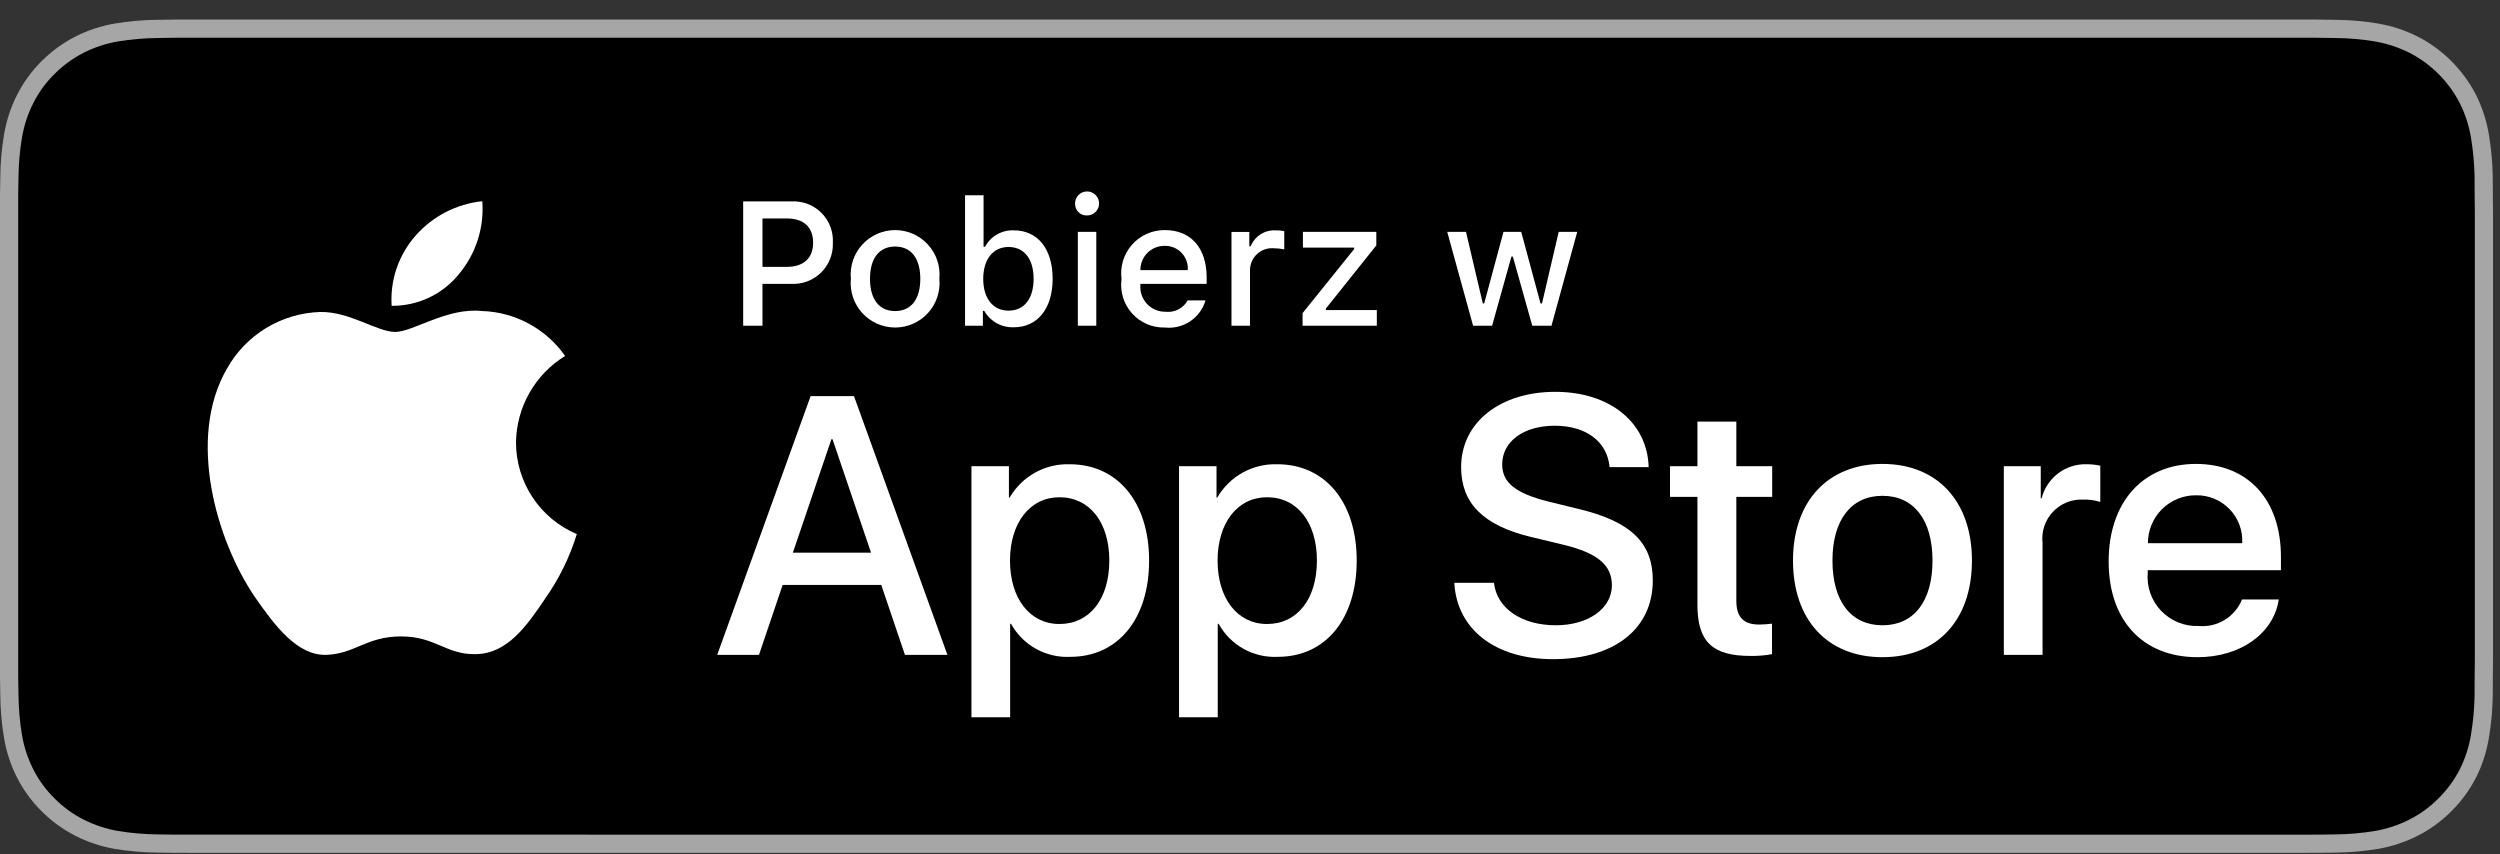 <svg width="120" height="41" viewBox="0 0 120 41" fill="none" xmlns="http://www.w3.org/2000/svg">
<rect x="0" y="0" width="120" height="41" fill="#333333" stroke="none"/>
<g clip-path="url(#clip0_5130_6986)">
<path d="M110.135 0.937H9.535C9.168 0.937 8.806 0.937 8.44 0.939C8.134 0.941 7.83 0.947 7.521 0.952C6.85 0.96 6.18 1.019 5.517 1.129C4.856 1.241 4.215 1.452 3.616 1.756C3.018 2.062 2.472 2.459 1.998 2.934C1.52 3.408 1.122 3.955 0.819 4.555C0.515 5.154 0.305 5.796 0.194 6.459C0.083 7.12 0.023 7.79 0.015 8.461C0.006 8.767 0.005 9.075 0 9.381V32.496C0.005 32.806 0.006 33.107 0.015 33.418C0.023 34.089 0.083 34.758 0.194 35.419C0.304 36.083 0.515 36.725 0.819 37.324C1.122 37.922 1.52 38.467 1.998 38.938C2.471 39.415 3.017 39.813 3.616 40.117C4.215 40.421 4.855 40.634 5.517 40.748C6.18 40.856 6.85 40.916 7.521 40.924C7.83 40.931 8.134 40.935 8.44 40.935C8.806 40.937 9.168 40.937 9.535 40.937H110.135C110.494 40.937 110.859 40.937 111.219 40.935C111.523 40.935 111.836 40.931 112.141 40.924C112.811 40.916 113.479 40.857 114.141 40.748C114.804 40.633 115.448 40.42 116.049 40.117C116.647 39.813 117.193 39.415 117.666 38.938C118.142 38.465 118.541 37.921 118.848 37.324C119.15 36.724 119.358 36.082 119.467 35.419C119.578 34.758 119.64 34.089 119.652 33.418C119.656 33.107 119.656 32.806 119.656 32.496C119.664 32.132 119.664 31.771 119.664 31.402V10.473C119.664 10.107 119.664 9.744 119.656 9.381C119.656 9.075 119.656 8.767 119.652 8.461C119.64 7.79 119.578 7.12 119.467 6.459C119.358 5.796 119.149 5.155 118.848 4.555C118.23 3.352 117.252 2.373 116.049 1.755C115.448 1.453 114.804 1.241 114.141 1.128C113.48 1.018 112.811 0.959 112.141 0.952C111.836 0.947 111.523 0.941 111.219 0.939C110.859 0.937 110.494 0.937 110.135 0.937V0.937Z" fill="#A6A6A6"/>
<path d="M8.445 40.062C8.14 40.062 7.843 40.058 7.541 40.051C6.914 40.043 6.29 39.989 5.671 39.888C5.095 39.789 4.537 39.604 4.015 39.34C3.498 39.078 3.026 38.735 2.618 38.324C2.204 37.917 1.859 37.445 1.597 36.927C1.333 36.406 1.149 35.847 1.054 35.27C0.951 34.65 0.896 34.023 0.888 33.395C0.881 33.184 0.873 32.482 0.873 32.482V9.381C0.873 9.381 0.882 8.69 0.888 8.487C0.895 7.859 0.951 7.234 1.053 6.615C1.149 6.036 1.332 5.476 1.597 4.953C1.857 4.435 2.2 3.963 2.612 3.555C3.023 3.143 3.496 2.798 4.014 2.532C4.535 2.269 5.092 2.086 5.668 1.988C6.288 1.887 6.915 1.832 7.543 1.824L8.445 1.812H111.214L112.127 1.825C112.75 1.832 113.371 1.886 113.985 1.987C114.566 2.086 115.13 2.271 115.656 2.535C116.694 3.07 117.539 3.916 118.071 4.955C118.332 5.475 118.512 6.031 118.607 6.604C118.71 7.228 118.768 7.859 118.78 8.491C118.783 8.774 118.783 9.079 118.783 9.381C118.791 9.756 118.791 10.113 118.791 10.473V31.402C118.791 31.765 118.791 32.12 118.783 32.477C118.783 32.802 118.783 33.1 118.779 33.407C118.768 34.028 118.711 34.647 118.608 35.26C118.515 35.841 118.333 36.404 118.068 36.93C117.805 37.443 117.462 37.91 117.053 38.316C116.644 38.73 116.172 39.075 115.653 39.338C115.128 39.604 114.566 39.79 113.985 39.888C113.367 39.989 112.742 40.044 112.116 40.051C111.823 40.058 111.517 40.062 111.219 40.062L110.135 40.064L8.445 40.062Z" fill="black"/>
<path d="M24.768 21.238C24.779 20.404 25 19.585 25.413 18.859C25.825 18.133 26.413 17.523 27.125 17.086C26.673 16.441 26.077 15.91 25.384 15.536C24.691 15.161 23.921 14.953 23.133 14.929C21.454 14.752 19.826 15.933 18.971 15.933C18.098 15.933 16.781 14.946 15.362 14.975C14.444 15.005 13.55 15.272 12.766 15.75C11.982 16.228 11.336 16.901 10.889 17.703C8.955 21.052 10.398 25.973 12.25 28.679C13.177 30.005 14.261 31.485 15.678 31.433C17.065 31.375 17.583 30.548 19.257 30.548C20.916 30.548 21.402 31.433 22.848 31.399C24.337 31.375 25.274 30.068 26.169 28.73C26.835 27.786 27.347 26.742 27.687 25.637C26.823 25.272 26.085 24.66 25.566 23.877C25.046 23.095 24.769 22.177 24.768 21.238Z" fill="white"/>
<path d="M22.036 13.148C22.847 12.174 23.247 10.922 23.15 9.658C21.91 9.788 20.765 10.38 19.943 11.317C19.54 11.775 19.232 12.307 19.036 12.884C18.84 13.461 18.759 14.071 18.799 14.679C19.419 14.685 20.032 14.551 20.593 14.286C21.154 14.021 21.647 13.632 22.036 13.148Z" fill="white"/>
<path d="M42.301 28.077H37.567L36.431 31.433H34.426L38.909 19.015H40.992L45.476 31.433H43.437L42.301 28.077ZM38.058 26.528H41.81L39.96 21.081H39.908L38.058 26.528Z" fill="white"/>
<path d="M55.157 26.907C55.157 29.72 53.651 31.528 51.379 31.528C50.803 31.558 50.231 31.425 49.727 31.145C49.223 30.865 48.809 30.448 48.53 29.944H48.487V34.428H46.629V22.379H48.428V23.885H48.462C48.753 23.383 49.175 22.968 49.682 22.686C50.19 22.405 50.764 22.266 51.345 22.284C53.643 22.284 55.157 24.101 55.157 26.907ZM53.247 26.907C53.247 25.073 52.3 23.868 50.855 23.868C49.435 23.868 48.48 25.099 48.48 26.907C48.48 28.731 49.435 29.952 50.855 29.952C52.3 29.952 53.247 28.756 53.247 26.907Z" fill="white"/>
<path d="M65.122 26.907C65.122 29.72 63.616 31.527 61.344 31.527C60.768 31.558 60.196 31.425 59.692 31.145C59.188 30.865 58.773 30.448 58.495 29.944H58.452V34.428H56.594V22.379H58.393V23.885H58.427C58.718 23.383 59.139 22.968 59.647 22.686C60.155 22.405 60.729 22.266 61.31 22.284C63.608 22.284 65.122 24.101 65.122 26.907ZM63.212 26.907C63.212 25.073 62.265 23.868 60.819 23.868C59.399 23.868 58.444 25.099 58.444 26.907C58.444 28.731 59.399 29.952 60.819 29.952C62.265 29.952 63.212 28.756 63.212 26.907H63.212Z" fill="white"/>
<path d="M71.709 27.973C71.847 29.205 73.043 30.013 74.678 30.013C76.244 30.013 77.371 29.205 77.371 28.094C77.371 27.13 76.691 26.553 75.082 26.158L73.473 25.77C71.192 25.219 70.134 24.153 70.134 22.422C70.134 20.28 72.001 18.808 74.652 18.808C77.276 18.808 79.075 20.28 79.136 22.422H77.26C77.147 21.183 76.123 20.435 74.626 20.435C73.129 20.435 72.105 21.192 72.105 22.294C72.105 23.171 72.759 23.688 74.359 24.084L75.728 24.419C78.275 25.022 79.334 26.045 79.334 27.862C79.334 30.185 77.483 31.64 74.54 31.64C71.786 31.64 69.927 30.219 69.807 27.973L71.709 27.973Z" fill="white"/>
<path d="M83.344 20.237V22.379H85.065V23.851H83.344V28.842C83.344 29.618 83.689 29.979 84.445 29.979C84.65 29.975 84.854 29.961 85.057 29.936V31.399C84.716 31.462 84.371 31.491 84.024 31.485C82.191 31.485 81.477 30.796 81.477 29.041V23.851H80.16V22.379H81.477V20.237H83.344Z" fill="white"/>
<path d="M86.064 26.907C86.064 24.058 87.742 22.268 90.358 22.268C92.983 22.268 94.653 24.058 94.653 26.907C94.653 29.763 92.992 31.545 90.358 31.545C87.725 31.545 86.064 29.763 86.064 26.907ZM92.76 26.907C92.76 24.953 91.864 23.799 90.358 23.799C88.853 23.799 87.958 24.961 87.958 26.907C87.958 28.869 88.853 30.013 90.358 30.013C91.864 30.013 92.76 28.869 92.76 26.907H92.76Z" fill="white"/>
<path d="M96.184 22.379H97.956V23.92H97.999C98.119 23.439 98.401 23.013 98.797 22.715C99.194 22.418 99.681 22.265 100.177 22.284C100.391 22.284 100.605 22.307 100.814 22.354V24.092C100.543 24.009 100.261 23.971 99.978 23.98C99.709 23.969 99.439 24.016 99.189 24.119C98.94 24.222 98.715 24.378 98.531 24.576C98.347 24.773 98.208 25.009 98.124 25.266C98.039 25.522 98.011 25.794 98.042 26.063V31.433H96.184L96.184 22.379Z" fill="white"/>
<path d="M109.382 28.774C109.132 30.418 107.531 31.545 105.483 31.545C102.85 31.545 101.215 29.781 101.215 26.95C101.215 24.11 102.858 22.268 105.405 22.268C107.91 22.268 109.485 23.989 109.485 26.734V27.371H103.091V27.483C103.061 27.816 103.103 28.152 103.213 28.468C103.323 28.784 103.5 29.072 103.73 29.315C103.96 29.557 104.24 29.748 104.549 29.874C104.859 30.001 105.192 30.06 105.526 30.047C105.966 30.088 106.406 29.987 106.783 29.757C107.16 29.528 107.452 29.183 107.617 28.774L109.382 28.774ZM103.1 26.072H107.626C107.643 25.772 107.597 25.472 107.493 25.191C107.388 24.91 107.226 24.653 107.018 24.438C106.809 24.222 106.558 24.052 106.281 23.937C106.003 23.823 105.705 23.767 105.405 23.774C105.103 23.772 104.803 23.83 104.523 23.945C104.243 24.06 103.988 24.229 103.774 24.442C103.559 24.656 103.389 24.91 103.274 25.19C103.158 25.469 103.099 25.769 103.1 26.072V26.072Z" fill="white"/>
<path d="M38.009 9.668C38.272 9.655 38.535 9.698 38.781 9.794C39.027 9.89 39.25 10.037 39.435 10.224C39.621 10.412 39.765 10.636 39.858 10.883C39.951 11.129 39.992 11.393 39.977 11.656C39.987 11.92 39.942 12.183 39.845 12.429C39.748 12.674 39.601 12.896 39.413 13.082C39.225 13.267 39 13.411 38.754 13.505C38.507 13.598 38.243 13.639 37.98 13.625H36.599V15.634H35.672V9.668H38.009ZM36.599 12.81H37.765C38.562 12.81 39.03 12.397 39.03 11.656C39.03 10.899 38.579 10.486 37.765 10.486H36.599L36.599 12.81Z" fill="white"/>
<path d="M40.842 13.381C40.814 13.085 40.848 12.786 40.941 12.504C41.035 12.222 41.187 11.963 41.387 11.743C41.587 11.523 41.831 11.347 42.102 11.227C42.374 11.107 42.668 11.044 42.966 11.044C43.263 11.044 43.557 11.107 43.829 11.227C44.101 11.347 44.344 11.523 44.544 11.743C44.744 11.963 44.896 12.222 44.99 12.504C45.084 12.786 45.117 13.085 45.089 13.381C45.118 13.677 45.084 13.976 44.991 14.258C44.897 14.541 44.746 14.801 44.546 15.021C44.346 15.242 44.102 15.418 43.83 15.538C43.558 15.659 43.263 15.721 42.966 15.721C42.668 15.721 42.374 15.659 42.102 15.538C41.829 15.418 41.586 15.242 41.386 15.021C41.185 14.801 41.034 14.541 40.94 14.258C40.847 13.976 40.813 13.677 40.842 13.381ZM44.175 13.381C44.175 12.405 43.737 11.834 42.967 11.834C42.195 11.834 41.76 12.405 41.76 13.381C41.76 14.365 42.195 14.931 42.967 14.931C43.737 14.931 44.175 14.361 44.175 13.381Z" fill="white"/>
<path d="M47.244 14.923H47.178V15.634H46.322V9.374H47.211V11.847H47.281C47.414 11.598 47.615 11.391 47.86 11.251C48.105 11.112 48.385 11.044 48.667 11.057C49.808 11.057 50.527 11.95 50.527 13.381C50.527 14.807 49.804 15.709 48.667 15.709C48.38 15.721 48.096 15.654 47.845 15.516C47.594 15.377 47.386 15.172 47.244 14.923ZM47.194 13.385C47.199 14.328 47.662 14.911 48.41 14.911C49.163 14.911 49.613 14.336 49.613 13.381C49.613 12.434 49.163 11.855 48.41 11.855C47.666 11.855 47.199 12.442 47.194 13.385Z" fill="white"/>
<path d="M51.605 9.8C51.598 9.685 51.626 9.57 51.684 9.471C51.743 9.372 51.831 9.293 51.935 9.244C52.04 9.195 52.157 9.179 52.27 9.197C52.384 9.215 52.49 9.267 52.574 9.346C52.658 9.426 52.716 9.528 52.741 9.64C52.766 9.753 52.757 9.87 52.715 9.978C52.672 10.085 52.598 10.177 52.503 10.242C52.408 10.307 52.295 10.341 52.18 10.341C52.106 10.345 52.032 10.334 51.963 10.309C51.894 10.283 51.83 10.244 51.777 10.193C51.723 10.143 51.68 10.082 51.65 10.014C51.621 9.947 51.605 9.874 51.605 9.8ZM51.736 11.131H52.622V15.634H51.736V11.131Z" fill="white"/>
<path d="M57.865 14.418C57.744 14.83 57.483 15.186 57.126 15.424C56.769 15.662 56.34 15.768 55.914 15.721C55.617 15.729 55.322 15.672 55.05 15.555C54.777 15.437 54.534 15.262 54.336 15.041C54.138 14.819 53.99 14.558 53.904 14.274C53.817 13.99 53.793 13.691 53.834 13.397C53.794 13.102 53.819 12.802 53.905 12.518C53.991 12.233 54.138 11.97 54.335 11.747C54.532 11.524 54.774 11.346 55.046 11.225C55.318 11.103 55.612 11.042 55.91 11.044C57.163 11.044 57.919 11.9 57.919 13.315V13.625H54.739V13.674C54.725 13.84 54.746 14.006 54.8 14.163C54.854 14.319 54.94 14.463 55.053 14.585C55.166 14.706 55.303 14.803 55.456 14.868C55.608 14.933 55.772 14.966 55.938 14.964C56.151 14.99 56.366 14.952 56.557 14.854C56.748 14.757 56.905 14.605 57.009 14.418L57.865 14.418ZM54.739 12.967H57.013C57.025 12.816 57.004 12.664 56.953 12.522C56.902 12.379 56.822 12.248 56.717 12.139C56.613 12.029 56.487 11.942 56.347 11.884C56.207 11.826 56.056 11.797 55.905 11.801C55.751 11.799 55.599 11.828 55.456 11.886C55.314 11.944 55.185 12.03 55.076 12.138C54.967 12.247 54.882 12.376 54.824 12.519C54.766 12.661 54.737 12.814 54.739 12.967H54.739Z" fill="white"/>
<path d="M59.111 11.132H59.967V11.822H60.033C60.129 11.582 60.298 11.379 60.517 11.242C60.735 11.104 60.992 11.04 61.249 11.057C61.382 11.055 61.515 11.068 61.645 11.094V11.971C61.483 11.936 61.316 11.918 61.15 11.917C61.003 11.904 60.855 11.922 60.716 11.969C60.577 12.017 60.449 12.092 60.34 12.192C60.232 12.292 60.146 12.413 60.087 12.548C60.029 12.683 59.999 12.829 60 12.976V15.635H59.111L59.111 11.132Z" fill="white"/>
<path d="M62.523 15.031L65 11.954V11.884H62.54V11.131H66.063V11.78L63.64 14.812V14.882H66.088V15.634H62.523V15.031Z" fill="white"/>
<path d="M74.471 15.634H73.549L72.618 12.318H72.548L71.621 15.634H70.708L69.467 11.131H70.368L71.175 14.567H71.241L72.167 11.131H73.019L73.945 14.567H74.016L74.818 11.131H75.707L74.471 15.634Z" fill="white"/>
</g>
<defs>
<clipPath id="clip0_5130_6986">
<rect width="119.664" height="40" fill="white" transform="translate(0 0.937)"/>
</clipPath>
</defs>
</svg>
